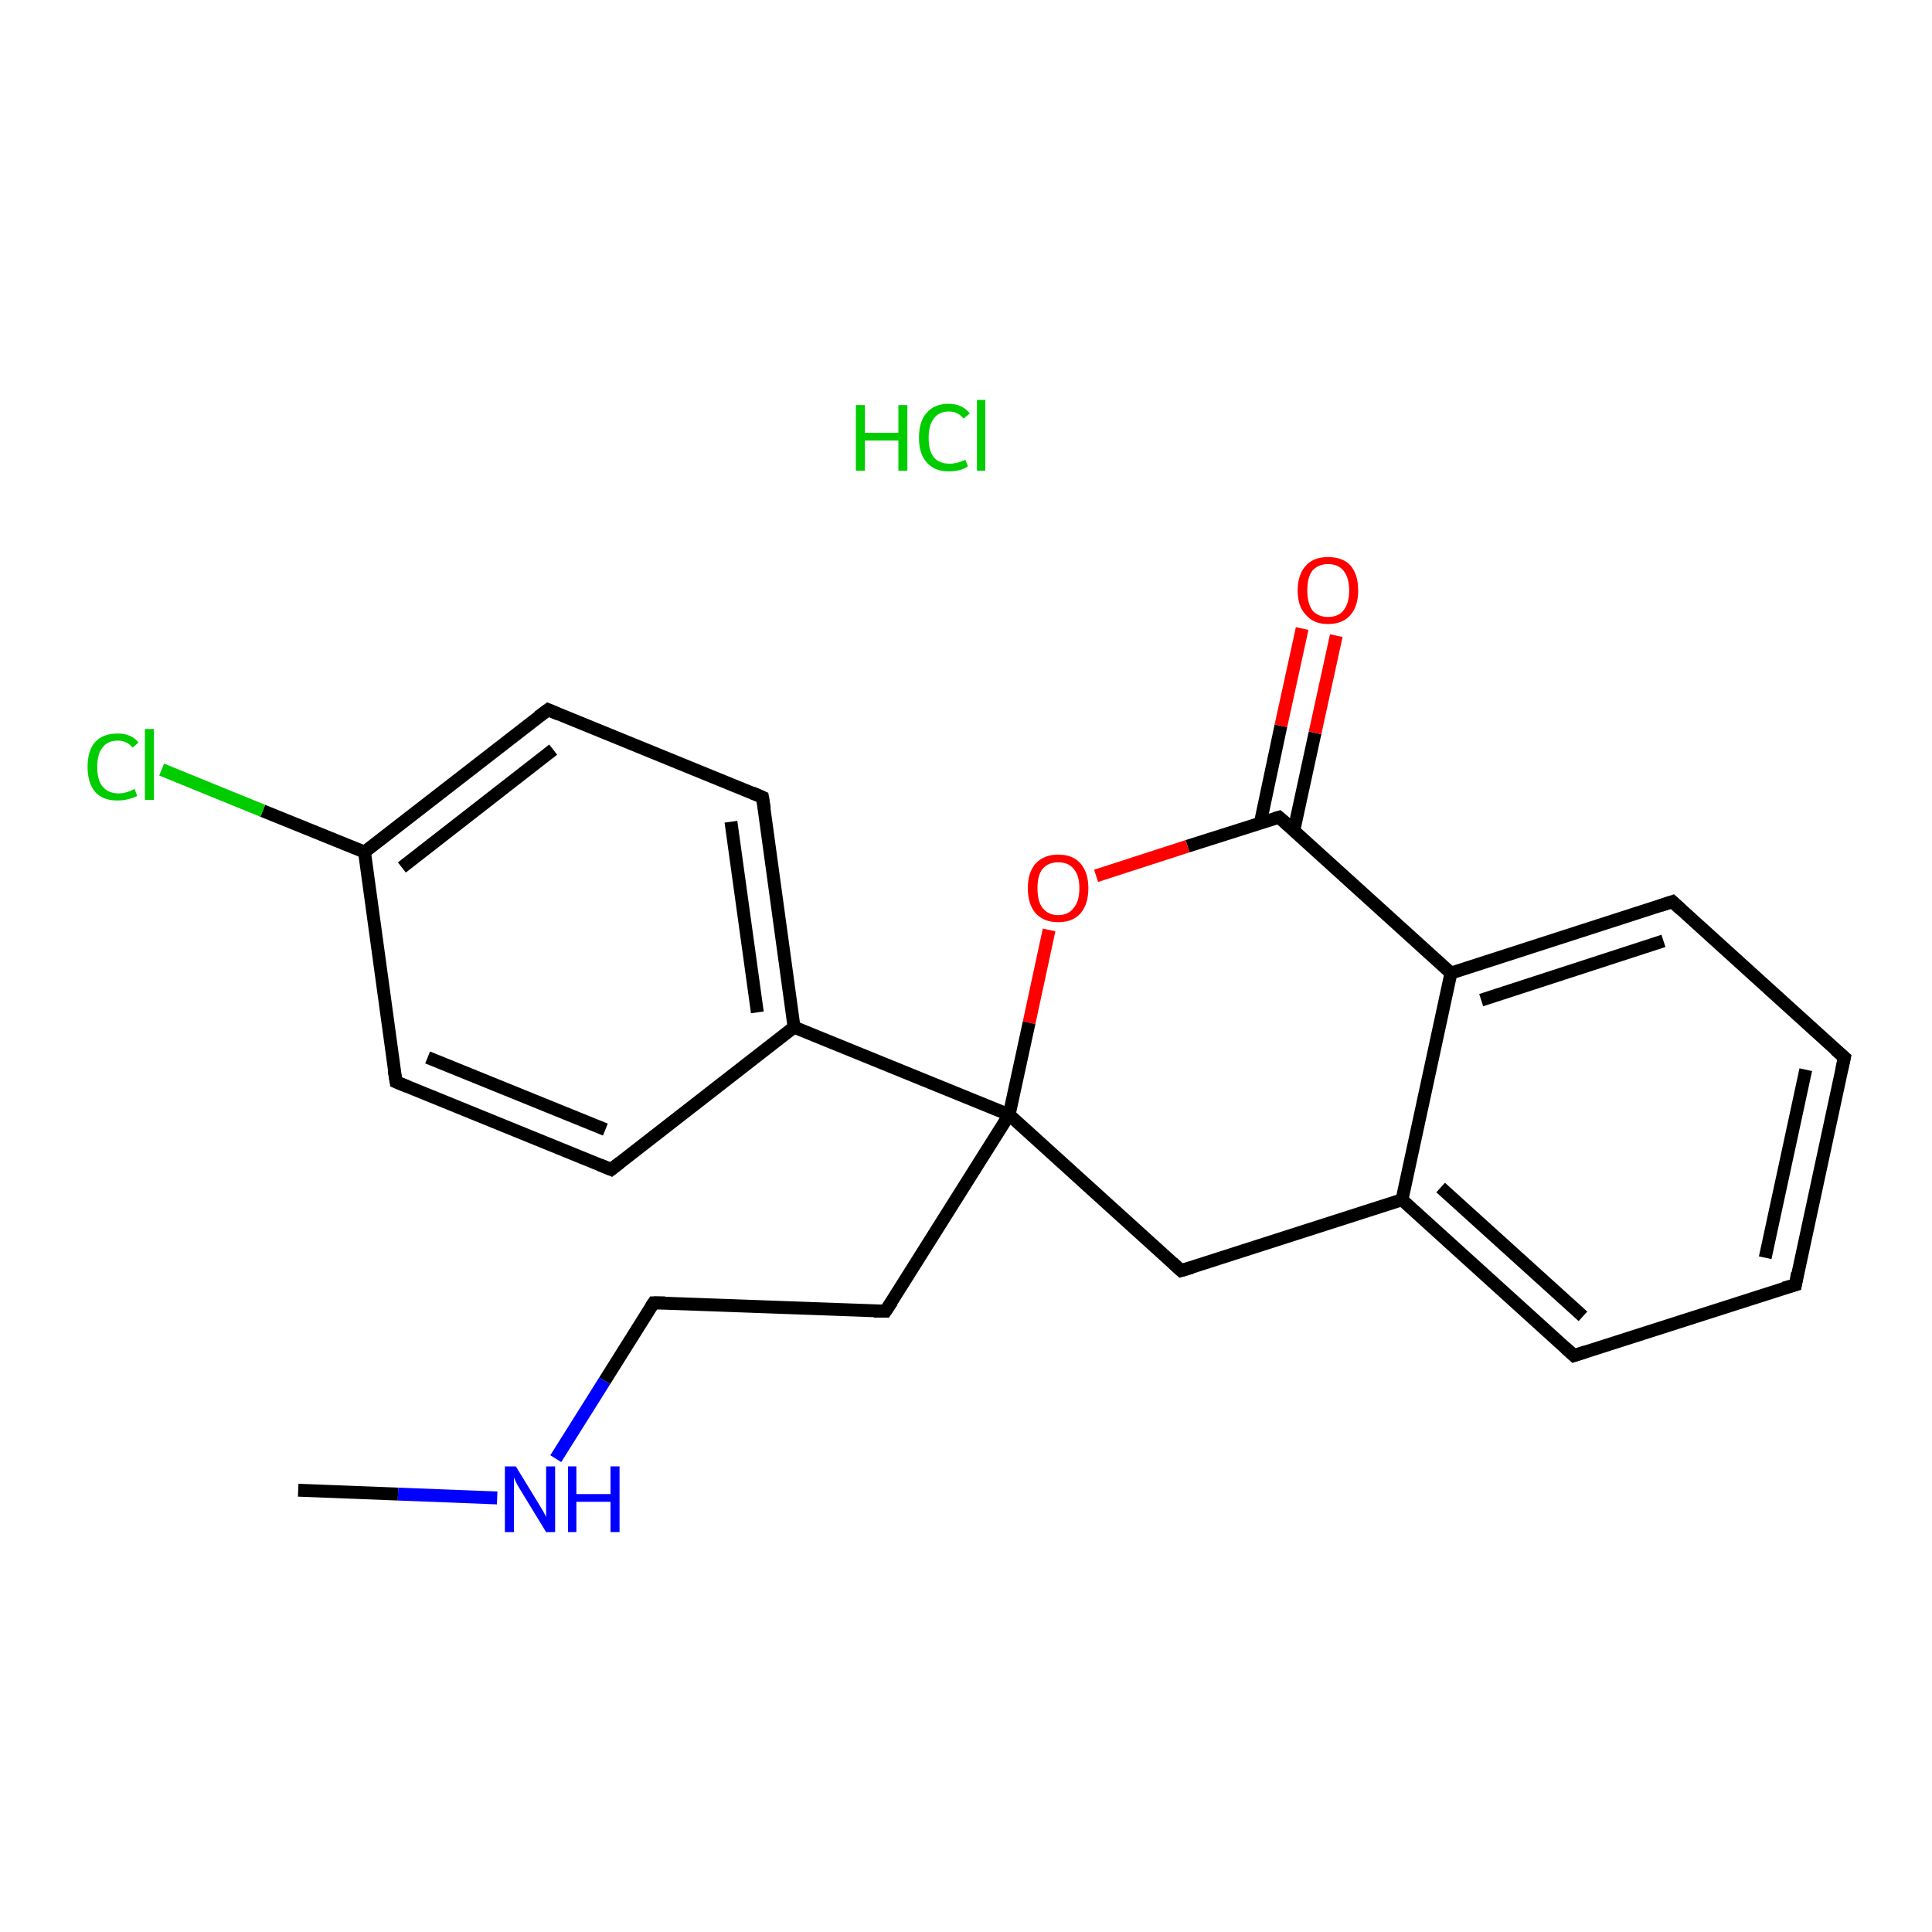 <?xml version='1.0' encoding='iso-8859-1'?>
<svg version='1.1' baseProfile='full'
              xmlns='http://www.w3.org/2000/svg'
                      xmlns:rdkit='http://www.rdkit.org/xml'
                      xmlns:xlink='http://www.w3.org/1999/xlink'
                  xml:space='preserve'
width='300px' height='300px' viewBox='0 0 300 300'>
<!-- END OF HEADER -->
<rect style='opacity:1.0;fill:#FFFFFF;stroke:none' width='300.0' height='300.0' x='0.0' y='0.0'> </rect>
<path class='bond-0 atom-0 atom-1' d='M 46.3,231.4 L 61.8,232.0' style='fill:none;fill-rule:evenodd;stroke:#000000;stroke-width:2.0px;stroke-linecap:butt;stroke-linejoin:miter;stroke-opacity:1' />
<path class='bond-0 atom-0 atom-1' d='M 61.8,232.0 L 77.2,232.6' style='fill:none;fill-rule:evenodd;stroke:#0000FF;stroke-width:2.0px;stroke-linecap:butt;stroke-linejoin:miter;stroke-opacity:1' />
<path class='bond-1 atom-1 atom-2' d='M 86.3,226.5 L 93.9,214.4' style='fill:none;fill-rule:evenodd;stroke:#0000FF;stroke-width:2.0px;stroke-linecap:butt;stroke-linejoin:miter;stroke-opacity:1' />
<path class='bond-1 atom-1 atom-2' d='M 93.9,214.4 L 101.5,202.3' style='fill:none;fill-rule:evenodd;stroke:#000000;stroke-width:2.0px;stroke-linecap:butt;stroke-linejoin:miter;stroke-opacity:1' />
<path class='bond-2 atom-2 atom-3' d='M 101.5,202.3 L 137.5,203.6' style='fill:none;fill-rule:evenodd;stroke:#000000;stroke-width:2.0px;stroke-linecap:butt;stroke-linejoin:miter;stroke-opacity:1' />
<path class='bond-3 atom-3 atom-4' d='M 137.5,203.6 L 156.7,173.1' style='fill:none;fill-rule:evenodd;stroke:#000000;stroke-width:2.0px;stroke-linecap:butt;stroke-linejoin:miter;stroke-opacity:1' />
<path class='bond-4 atom-4 atom-5' d='M 156.7,173.1 L 123.3,159.5' style='fill:none;fill-rule:evenodd;stroke:#000000;stroke-width:2.0px;stroke-linecap:butt;stroke-linejoin:miter;stroke-opacity:1' />
<path class='bond-5 atom-5 atom-6' d='M 123.3,159.5 L 118.4,123.8' style='fill:none;fill-rule:evenodd;stroke:#000000;stroke-width:2.0px;stroke-linecap:butt;stroke-linejoin:miter;stroke-opacity:1' />
<path class='bond-5 atom-5 atom-6' d='M 117.6,157.2 L 113.5,127.6' style='fill:none;fill-rule:evenodd;stroke:#000000;stroke-width:2.0px;stroke-linecap:butt;stroke-linejoin:miter;stroke-opacity:1' />
<path class='bond-6 atom-6 atom-7' d='M 118.4,123.8 L 85.1,110.2' style='fill:none;fill-rule:evenodd;stroke:#000000;stroke-width:2.0px;stroke-linecap:butt;stroke-linejoin:miter;stroke-opacity:1' />
<path class='bond-7 atom-7 atom-8' d='M 85.1,110.2 L 56.6,132.3' style='fill:none;fill-rule:evenodd;stroke:#000000;stroke-width:2.0px;stroke-linecap:butt;stroke-linejoin:miter;stroke-opacity:1' />
<path class='bond-7 atom-7 atom-8' d='M 85.9,116.4 L 62.4,134.7' style='fill:none;fill-rule:evenodd;stroke:#000000;stroke-width:2.0px;stroke-linecap:butt;stroke-linejoin:miter;stroke-opacity:1' />
<path class='bond-8 atom-8 atom-9' d='M 56.6,132.3 L 40.8,125.9' style='fill:none;fill-rule:evenodd;stroke:#000000;stroke-width:2.0px;stroke-linecap:butt;stroke-linejoin:miter;stroke-opacity:1' />
<path class='bond-8 atom-8 atom-9' d='M 40.8,125.9 L 25.1,119.5' style='fill:none;fill-rule:evenodd;stroke:#00CC00;stroke-width:2.0px;stroke-linecap:butt;stroke-linejoin:miter;stroke-opacity:1' />
<path class='bond-9 atom-8 atom-10' d='M 56.6,132.3 L 61.5,168.0' style='fill:none;fill-rule:evenodd;stroke:#000000;stroke-width:2.0px;stroke-linecap:butt;stroke-linejoin:miter;stroke-opacity:1' />
<path class='bond-10 atom-10 atom-11' d='M 61.5,168.0 L 94.9,181.6' style='fill:none;fill-rule:evenodd;stroke:#000000;stroke-width:2.0px;stroke-linecap:butt;stroke-linejoin:miter;stroke-opacity:1' />
<path class='bond-10 atom-10 atom-11' d='M 66.4,164.2 L 94.0,175.4' style='fill:none;fill-rule:evenodd;stroke:#000000;stroke-width:2.0px;stroke-linecap:butt;stroke-linejoin:miter;stroke-opacity:1' />
<path class='bond-11 atom-4 atom-12' d='M 156.7,173.1 L 183.4,197.3' style='fill:none;fill-rule:evenodd;stroke:#000000;stroke-width:2.0px;stroke-linecap:butt;stroke-linejoin:miter;stroke-opacity:1' />
<path class='bond-12 atom-12 atom-13' d='M 183.4,197.3 L 217.7,186.3' style='fill:none;fill-rule:evenodd;stroke:#000000;stroke-width:2.0px;stroke-linecap:butt;stroke-linejoin:miter;stroke-opacity:1' />
<path class='bond-13 atom-13 atom-14' d='M 217.7,186.3 L 244.4,210.5' style='fill:none;fill-rule:evenodd;stroke:#000000;stroke-width:2.0px;stroke-linecap:butt;stroke-linejoin:miter;stroke-opacity:1' />
<path class='bond-13 atom-13 atom-14' d='M 223.7,184.4 L 245.8,204.4' style='fill:none;fill-rule:evenodd;stroke:#000000;stroke-width:2.0px;stroke-linecap:butt;stroke-linejoin:miter;stroke-opacity:1' />
<path class='bond-14 atom-14 atom-15' d='M 244.4,210.5 L 278.8,199.5' style='fill:none;fill-rule:evenodd;stroke:#000000;stroke-width:2.0px;stroke-linecap:butt;stroke-linejoin:miter;stroke-opacity:1' />
<path class='bond-15 atom-15 atom-16' d='M 278.8,199.5 L 286.4,164.2' style='fill:none;fill-rule:evenodd;stroke:#000000;stroke-width:2.0px;stroke-linecap:butt;stroke-linejoin:miter;stroke-opacity:1' />
<path class='bond-15 atom-15 atom-16' d='M 274.1,195.3 L 280.4,166.1' style='fill:none;fill-rule:evenodd;stroke:#000000;stroke-width:2.0px;stroke-linecap:butt;stroke-linejoin:miter;stroke-opacity:1' />
<path class='bond-16 atom-16 atom-17' d='M 286.4,164.2 L 259.7,140.0' style='fill:none;fill-rule:evenodd;stroke:#000000;stroke-width:2.0px;stroke-linecap:butt;stroke-linejoin:miter;stroke-opacity:1' />
<path class='bond-17 atom-17 atom-18' d='M 259.7,140.0 L 225.3,151.1' style='fill:none;fill-rule:evenodd;stroke:#000000;stroke-width:2.0px;stroke-linecap:butt;stroke-linejoin:miter;stroke-opacity:1' />
<path class='bond-17 atom-17 atom-18' d='M 258.3,146.1 L 230.0,155.3' style='fill:none;fill-rule:evenodd;stroke:#000000;stroke-width:2.0px;stroke-linecap:butt;stroke-linejoin:miter;stroke-opacity:1' />
<path class='bond-18 atom-18 atom-19' d='M 225.3,151.1 L 198.6,126.9' style='fill:none;fill-rule:evenodd;stroke:#000000;stroke-width:2.0px;stroke-linecap:butt;stroke-linejoin:miter;stroke-opacity:1' />
<path class='bond-19 atom-19 atom-20' d='M 200.9,129.0 L 204.2,113.8' style='fill:none;fill-rule:evenodd;stroke:#000000;stroke-width:2.0px;stroke-linecap:butt;stroke-linejoin:miter;stroke-opacity:1' />
<path class='bond-19 atom-19 atom-20' d='M 204.2,113.8 L 207.5,98.7' style='fill:none;fill-rule:evenodd;stroke:#FF0000;stroke-width:2.0px;stroke-linecap:butt;stroke-linejoin:miter;stroke-opacity:1' />
<path class='bond-19 atom-19 atom-20' d='M 195.7,127.8 L 198.9,112.7' style='fill:none;fill-rule:evenodd;stroke:#000000;stroke-width:2.0px;stroke-linecap:butt;stroke-linejoin:miter;stroke-opacity:1' />
<path class='bond-19 atom-19 atom-20' d='M 198.9,112.7 L 202.2,97.6' style='fill:none;fill-rule:evenodd;stroke:#FF0000;stroke-width:2.0px;stroke-linecap:butt;stroke-linejoin:miter;stroke-opacity:1' />
<path class='bond-20 atom-19 atom-21' d='M 198.6,126.9 L 184.4,131.4' style='fill:none;fill-rule:evenodd;stroke:#000000;stroke-width:2.0px;stroke-linecap:butt;stroke-linejoin:miter;stroke-opacity:1' />
<path class='bond-20 atom-19 atom-21' d='M 184.4,131.4 L 170.2,136.0' style='fill:none;fill-rule:evenodd;stroke:#FF0000;stroke-width:2.0px;stroke-linecap:butt;stroke-linejoin:miter;stroke-opacity:1' />
<path class='bond-21 atom-21 atom-4' d='M 162.9,144.4 L 159.8,158.8' style='fill:none;fill-rule:evenodd;stroke:#FF0000;stroke-width:2.0px;stroke-linecap:butt;stroke-linejoin:miter;stroke-opacity:1' />
<path class='bond-21 atom-21 atom-4' d='M 159.8,158.8 L 156.7,173.1' style='fill:none;fill-rule:evenodd;stroke:#000000;stroke-width:2.0px;stroke-linecap:butt;stroke-linejoin:miter;stroke-opacity:1' />
<path class='bond-22 atom-11 atom-5' d='M 94.9,181.6 L 123.3,159.5' style='fill:none;fill-rule:evenodd;stroke:#000000;stroke-width:2.0px;stroke-linecap:butt;stroke-linejoin:miter;stroke-opacity:1' />
<path class='bond-23 atom-18 atom-13' d='M 225.3,151.1 L 217.7,186.3' style='fill:none;fill-rule:evenodd;stroke:#000000;stroke-width:2.0px;stroke-linecap:butt;stroke-linejoin:miter;stroke-opacity:1' />
<path d='M 101.1,202.9 L 101.5,202.3 L 103.3,202.3' style='fill:none;stroke:#000000;stroke-width:2.0px;stroke-linecap:butt;stroke-linejoin:miter;stroke-opacity:1;' />
<path d='M 135.7,203.6 L 137.5,203.6 L 138.5,202.1' style='fill:none;stroke:#000000;stroke-width:2.0px;stroke-linecap:butt;stroke-linejoin:miter;stroke-opacity:1;' />
<path d='M 118.7,125.6 L 118.4,123.8 L 116.8,123.1' style='fill:none;stroke:#000000;stroke-width:2.0px;stroke-linecap:butt;stroke-linejoin:miter;stroke-opacity:1;' />
<path d='M 86.7,110.9 L 85.1,110.2 L 83.6,111.3' style='fill:none;stroke:#000000;stroke-width:2.0px;stroke-linecap:butt;stroke-linejoin:miter;stroke-opacity:1;' />
<path d='M 61.2,166.2 L 61.5,168.0 L 63.2,168.7' style='fill:none;stroke:#000000;stroke-width:2.0px;stroke-linecap:butt;stroke-linejoin:miter;stroke-opacity:1;' />
<path d='M 93.2,180.9 L 94.9,181.6 L 96.3,180.5' style='fill:none;stroke:#000000;stroke-width:2.0px;stroke-linecap:butt;stroke-linejoin:miter;stroke-opacity:1;' />
<path d='M 182.1,196.1 L 183.4,197.3 L 185.1,196.8' style='fill:none;stroke:#000000;stroke-width:2.0px;stroke-linecap:butt;stroke-linejoin:miter;stroke-opacity:1;' />
<path d='M 243.1,209.3 L 244.4,210.5 L 246.2,209.9' style='fill:none;stroke:#000000;stroke-width:2.0px;stroke-linecap:butt;stroke-linejoin:miter;stroke-opacity:1;' />
<path d='M 277.0,200.0 L 278.8,199.5 L 279.1,197.7' style='fill:none;stroke:#000000;stroke-width:2.0px;stroke-linecap:butt;stroke-linejoin:miter;stroke-opacity:1;' />
<path d='M 286.0,166.0 L 286.4,164.2 L 285.0,163.0' style='fill:none;stroke:#000000;stroke-width:2.0px;stroke-linecap:butt;stroke-linejoin:miter;stroke-opacity:1;' />
<path d='M 261.0,141.2 L 259.7,140.0 L 257.9,140.6' style='fill:none;stroke:#000000;stroke-width:2.0px;stroke-linecap:butt;stroke-linejoin:miter;stroke-opacity:1;' />
<path d='M 200.0,128.1 L 198.6,126.9 L 197.9,127.1' style='fill:none;stroke:#000000;stroke-width:2.0px;stroke-linecap:butt;stroke-linejoin:miter;stroke-opacity:1;' />
<path class='atom-1' d='M 80.1 227.7
L 83.4 233.1
Q 83.7 233.6, 84.3 234.6
Q 84.8 235.5, 84.8 235.6
L 84.8 227.7
L 86.2 227.7
L 86.2 237.9
L 84.8 237.9
L 81.2 232.0
Q 80.8 231.3, 80.3 230.5
Q 79.9 229.7, 79.8 229.4
L 79.8 237.9
L 78.4 237.9
L 78.4 227.7
L 80.1 227.7
' fill='#0000FF'/>
<path class='atom-1' d='M 88.2 227.7
L 89.5 227.7
L 89.5 232.0
L 94.8 232.0
L 94.8 227.7
L 96.2 227.7
L 96.2 237.9
L 94.8 237.9
L 94.8 233.2
L 89.5 233.2
L 89.5 237.9
L 88.2 237.9
L 88.2 227.7
' fill='#0000FF'/>
<path class='atom-9' d='M 13.6 119.1
Q 13.6 116.5, 14.8 115.2
Q 16.0 113.9, 18.3 113.9
Q 20.4 113.9, 21.5 115.3
L 20.6 116.1
Q 19.7 115.0, 18.3 115.0
Q 16.7 115.0, 15.9 116.1
Q 15.1 117.1, 15.1 119.1
Q 15.1 121.1, 15.9 122.1
Q 16.8 123.2, 18.4 123.2
Q 19.6 123.2, 20.9 122.5
L 21.3 123.6
Q 20.7 123.9, 19.9 124.1
Q 19.1 124.3, 18.2 124.3
Q 16.0 124.3, 14.8 123.0
Q 13.6 121.6, 13.6 119.1
' fill='#00CC00'/>
<path class='atom-9' d='M 22.5 113.2
L 23.9 113.2
L 23.9 124.2
L 22.5 124.2
L 22.5 113.2
' fill='#00CC00'/>
<path class='atom-20' d='M 201.5 91.7
Q 201.5 89.2, 202.8 87.8
Q 204.0 86.5, 206.2 86.5
Q 208.5 86.5, 209.7 87.8
Q 210.9 89.2, 210.9 91.7
Q 210.9 94.1, 209.7 95.5
Q 208.5 96.9, 206.2 96.9
Q 204.0 96.9, 202.8 95.5
Q 201.5 94.2, 201.5 91.7
M 206.2 95.8
Q 207.8 95.8, 208.6 94.8
Q 209.5 93.7, 209.5 91.7
Q 209.5 89.7, 208.6 88.6
Q 207.8 87.6, 206.2 87.6
Q 204.7 87.6, 203.8 88.6
Q 203.0 89.6, 203.0 91.7
Q 203.0 93.7, 203.8 94.8
Q 204.7 95.8, 206.2 95.8
' fill='#FF0000'/>
<path class='atom-21' d='M 159.6 137.9
Q 159.6 135.5, 160.8 134.1
Q 162.1 132.7, 164.3 132.7
Q 166.6 132.7, 167.8 134.1
Q 169.0 135.5, 169.0 137.9
Q 169.0 140.4, 167.8 141.8
Q 166.6 143.2, 164.3 143.2
Q 162.1 143.2, 160.8 141.8
Q 159.6 140.4, 159.6 137.9
M 164.3 142.1
Q 165.9 142.1, 166.7 141.0
Q 167.6 140.0, 167.6 137.9
Q 167.6 135.9, 166.7 134.9
Q 165.9 133.9, 164.3 133.9
Q 162.8 133.9, 161.9 134.9
Q 161.1 135.9, 161.1 137.9
Q 161.1 140.0, 161.9 141.0
Q 162.8 142.1, 164.3 142.1
' fill='#FF0000'/>
<path class='atom-22' d='M 132.9 62.9
L 134.3 62.9
L 134.3 67.2
L 139.5 67.2
L 139.5 62.9
L 140.9 62.9
L 140.9 73.1
L 139.5 73.1
L 139.5 68.4
L 134.3 68.4
L 134.3 73.1
L 132.9 73.1
L 132.9 62.9
' fill='#00CC00'/>
<path class='atom-22' d='M 142.7 68.0
Q 142.7 65.4, 143.9 64.1
Q 145.1 62.7, 147.3 62.7
Q 149.4 62.7, 150.6 64.2
L 149.6 65.0
Q 148.8 63.9, 147.3 63.9
Q 145.8 63.9, 145.0 65.0
Q 144.2 66.0, 144.2 68.0
Q 144.2 70.0, 145.0 71.0
Q 145.8 72.0, 147.5 72.0
Q 148.6 72.0, 149.9 71.4
L 150.3 72.4
Q 149.8 72.8, 149.0 73.0
Q 148.2 73.2, 147.3 73.2
Q 145.1 73.2, 143.9 71.8
Q 142.7 70.5, 142.7 68.0
' fill='#00CC00'/>
<path class='atom-22' d='M 151.7 62.1
L 153.0 62.1
L 153.0 73.1
L 151.7 73.1
L 151.7 62.1
' fill='#00CC00'/>
</svg>
